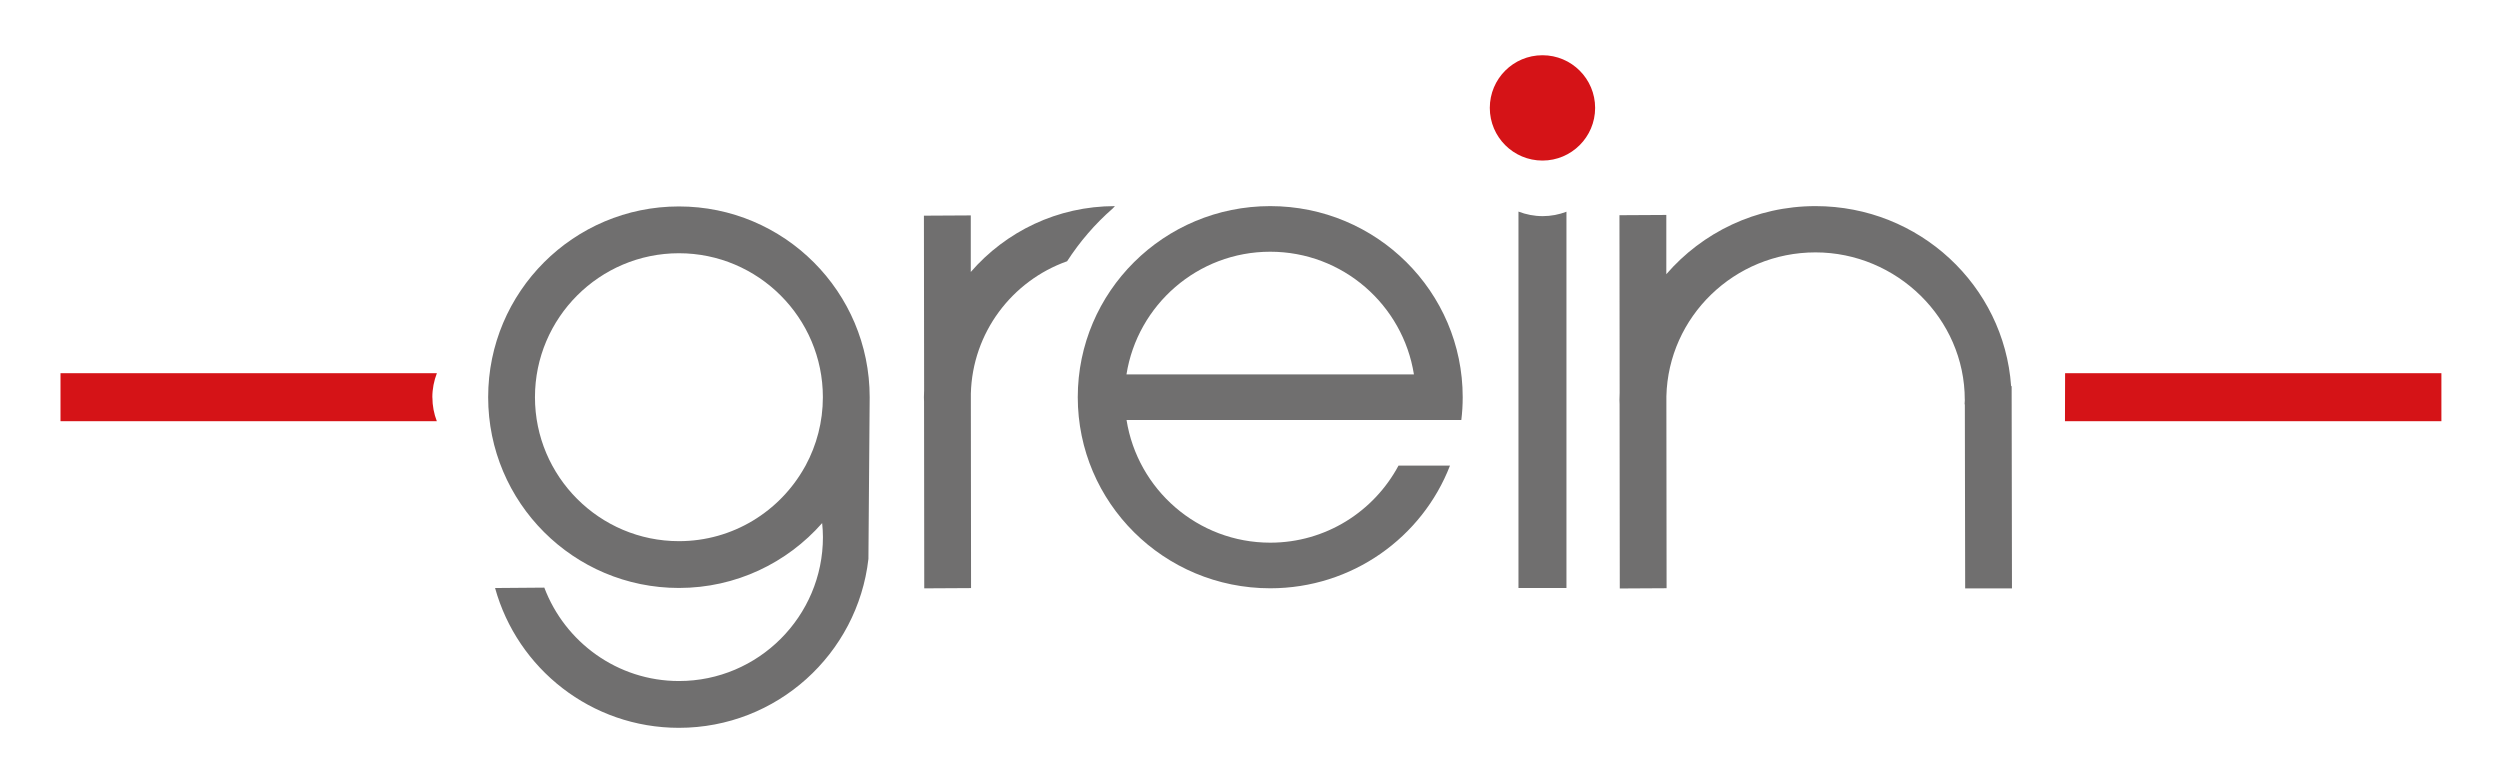 <?xml version="1.0" encoding="UTF-8"?>
<svg xmlns="http://www.w3.org/2000/svg" xmlns:xlink="http://www.w3.org/1999/xlink" version="1.1" viewBox="0 0 379.28 117.89">
  <defs>
    <style>
      .cls-1 {
        fill: none;
      }

      .cls-2 {
        fill: #d51317;
      }

      .cls-3 {
        clip-path: url(#clippath-1);
      }

      .cls-4 {
        fill: #706f6f;
      }

      .cls-5 {
        clip-path: url(#clippath);
      }
    </style>
    <clipPath id="clippath">
      <rect class="cls-1" x="9.18" y="8.38" width="361.21" height="102.05"/>
    </clipPath>
    <clipPath id="clippath-1">
      <rect class="cls-1" x="9.18" y="8.38" width="361.21" height="102.05"/>
    </clipPath>
  </defs>
  <!-- Generator: Adobe Illustrator 28.7.1, SVG Export Plug-In . SVG Version: 1.2.0 Build 142)  -->
  <g>
    <g id="Ebene_1">
      <g class="cls-5">
        <path class="cls-4" d="M192.71,38.19c11.01,0,20.13,8.08,21.8,18.61h-43.61c1.67-10.53,10.8-18.61,21.8-18.61M212.17,70.64c-3.72,6.95-11.03,11.69-19.46,11.69-11.01,0-20.13-8.08-21.8-18.61h50.79c.14-1.13.21-2.29.21-3.46,0-16.01-13.07-28.99-29.2-28.99s-29.2,12.98-29.2,28.99,13.07,28.99,29.2,28.99c12.44,0,23.06-7.73,27.27-18.61h-7.81Z"/>
        <path class="cls-4" d="M103,82.1c-12.04,0-21.84-9.8-21.84-21.84s9.8-21.84,21.84-21.84,21.84,9.8,21.84,21.84c0,3.74-.95,7.27-2.61,10.35,0,0-.05.09-.16.28-3.74,6.68-10.88,11.21-19.06,11.21M131.75,84.81l.19-24.55c0-15.98-12.96-28.94-28.94-28.94s-28.94,12.96-28.94,28.94,12.96,28.94,28.94,28.94c8.66,0,16.42-3.81,21.73-9.84.07.7.12,1.41.12,2.12,0,12.04-9.8,21.84-21.84,21.84-9.34,0-17.31-5.91-20.43-14.17l-7.47.06c3.38,12.23,14.58,21.21,27.89,21.21,14.86,0,27.1-11.2,28.75-25.62"/>
        <path class="cls-4" d="M298.09,60.63c0,.24-.03.47-.04.71h.04l.05,27.93h7.1l-.05-30.69h-.08c-1.07-15.26-13.94-27.31-29.67-27.31-9.07,0-17.18,4.01-22.64,10.33v-8.99s-7.11.04-7.11.04l.03,26.96c-.01.34-.03.69-.03,1.04,0,.24.01.47.02.71h0l.03,27.92,7.1-.04-.03-27.88h0c0-.05,0-.1,0-.16v-1.08c.29-12.08,10.31-21.83,22.62-21.83s22.65,10.03,22.65,22.36"/>
        <path class="cls-4" d="M234.04,32.79c-1.29,0-2.53-.25-3.67-.69v57.11h7.28v-57.09c-1.12.43-2.34.67-3.61.67"/>
        <path class="cls-2" d="M65.59,60.29c0-1.29.25-2.53.69-3.67H9.18v7.28h57.09c-.43-1.12-.67-2.34-.67-3.61"/>
      </g>
      <polygon class="cls-2" points="313.3 56.62 313.28 63.9 370.39 63.9 370.39 56.62 313.3 56.62"/>
      <g class="cls-3">
        <path class="cls-2" d="M242,16.37c0,4.41-3.58,7.99-7.99,7.99s-7.99-3.57-7.99-7.99,3.57-7.99,7.99-7.99,7.99,3.58,7.99,7.99"/>
        <path class="cls-4" d="M161.89,39.64c1.92-2.97,4.24-5.67,6.9-7.99.12-.12.24-.26.36-.38-8.73,0-16.56,3.87-21.87,9.99v-8.58s-7.11.04-7.11.04l.03,26.5c-.01.35-.03.7-.03,1.05,0,.24.01.47.02.7h0l.03,28.29,7.1-.04-.03-28.26h0s0-.1,0-.14v-1.09c.23-9.28,6.26-17.13,14.59-20.09"/>
      </g>
    </g>
  </g>
</svg>
